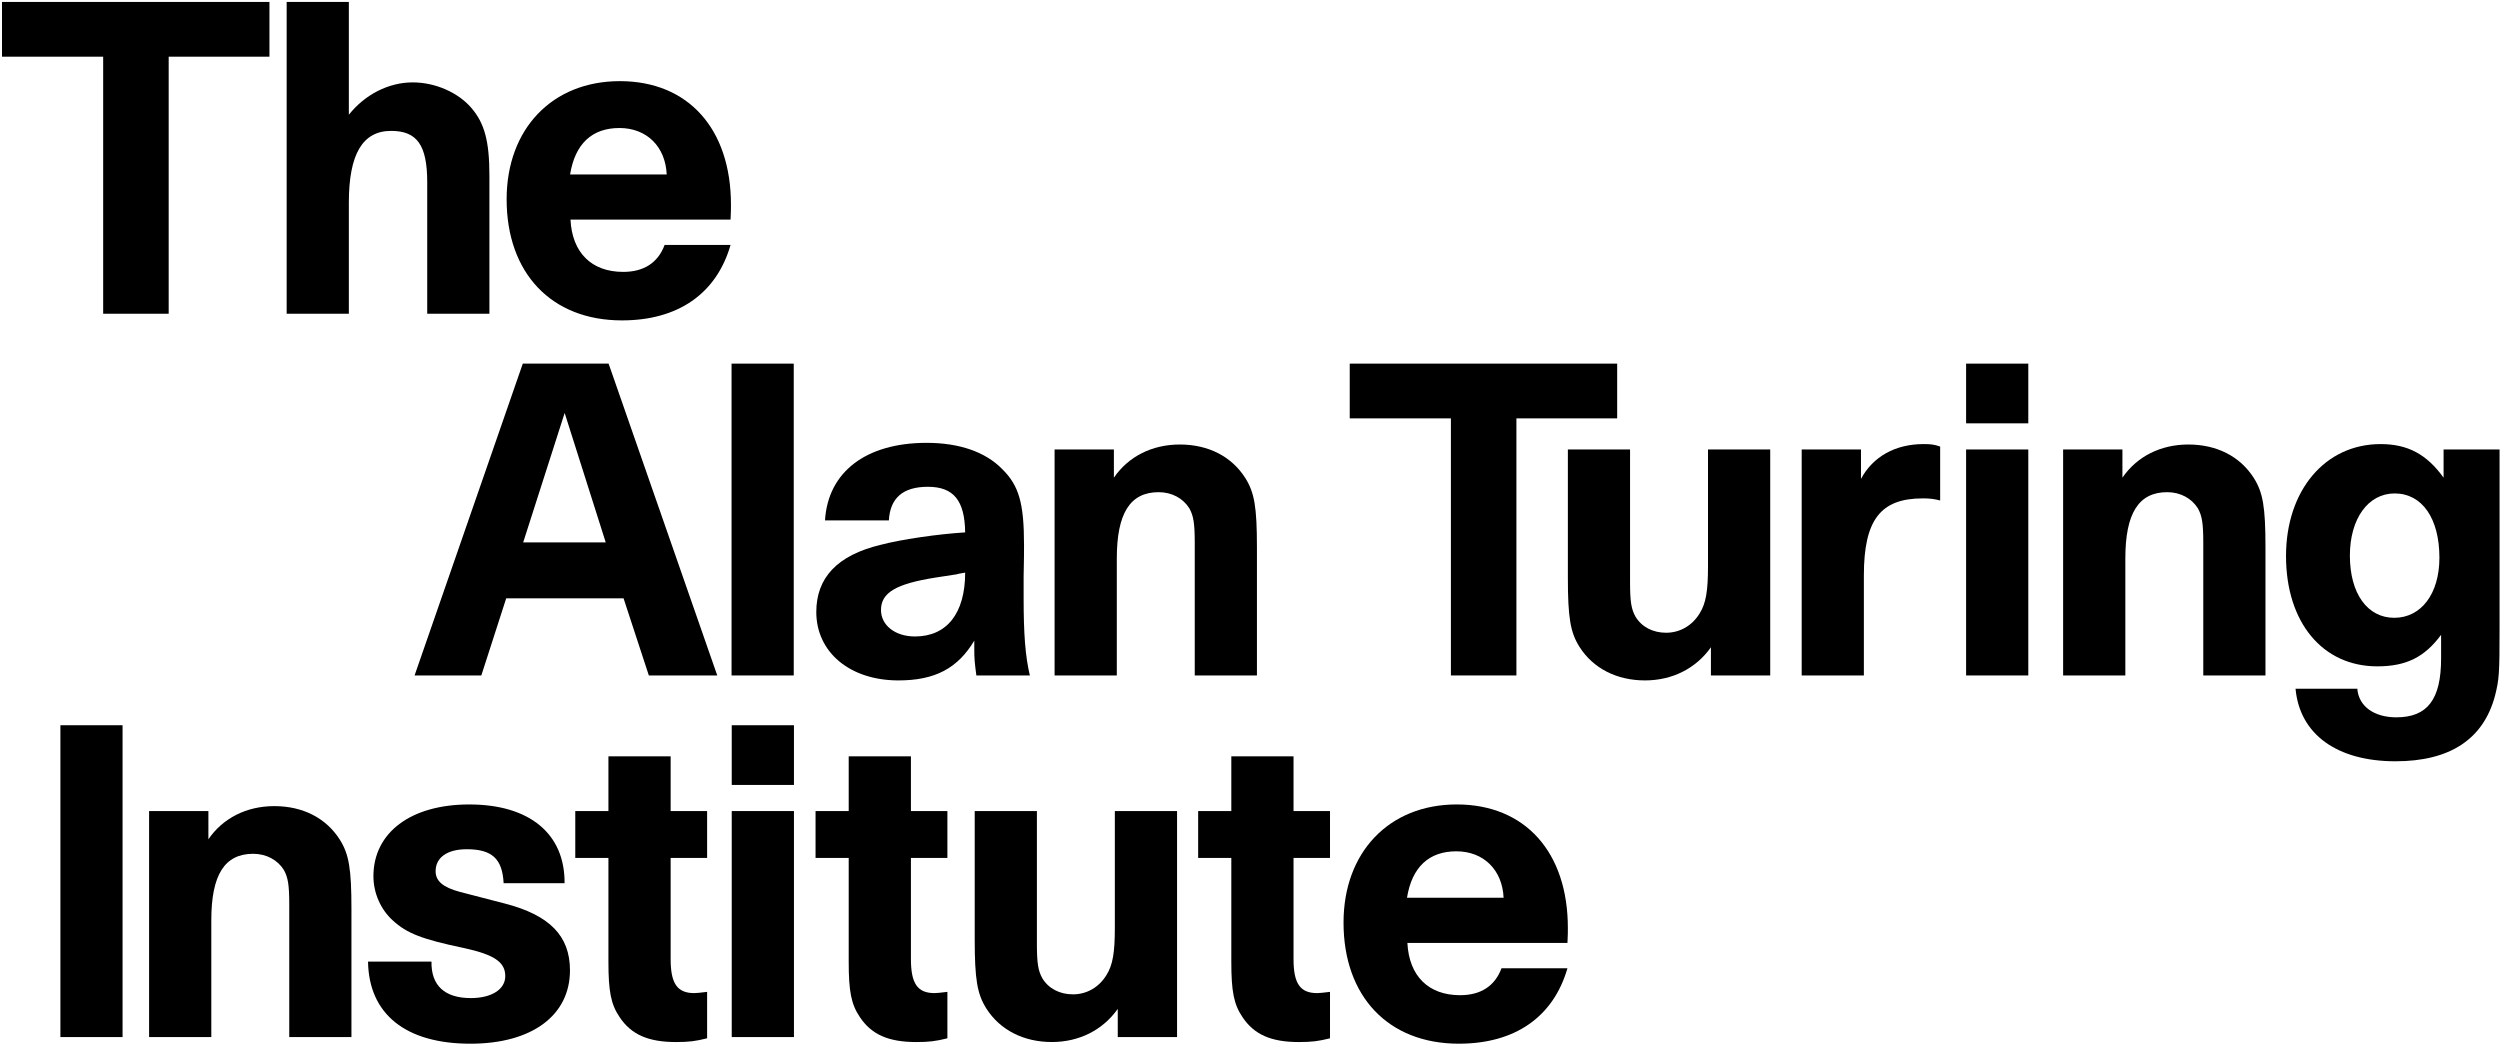 <svg class="logo logo--" viewBox="0 0 1025 428" version="1.1" xmlns="http://www.w3.org/2000/svg" xmlns:xlink="http://www.w3.org/1999/xlink">
    <g stroke="none" stroke-width="1" fill="none" fill-rule="evenodd">
        <g fill="#000000">
            <g class="logo-line-1" data-svg-origin="0.8190000057220459 0.7929999828338623" style="visibility: inherit; opacity: 1;" transform="matrix(1,0,0,1,0,0)">
                <path d="M273.346,71.521 L233.737,71.521 C235.771,58.945 242.738,52.485 253.966,52.485 C265.183,52.485 272.837,60.128 273.346,71.521 M299.694,83.932 C299.694,52.816 282.185,33.27 254.131,33.27 C226.425,33.27 207.72,52.816 207.72,81.718 C207.72,111.985 226.08,131.363 254.983,131.363 C277.938,131.363 293.744,120.479 299.529,100.424 L272.495,100.424 C269.775,107.735 263.987,111.475 255.493,111.475 C242.573,111.475 234.588,103.654 233.902,90.05 L299.529,90.05 C299.694,87.327 299.694,84.948 299.694,83.932"></path>
                <path d="M117.531,128.642 L143.027,128.642 L143.027,83.08 C143.027,63.192 148.647,53.667 160.371,53.667 C171.081,53.667 175.162,59.62 175.162,74.751 L175.162,128.642 L200.658,128.642 L200.658,72.031 C200.658,57.749 198.622,50.437 193.181,44.156 C187.738,37.861 178.392,33.78 169.209,33.78 C159.354,33.78 149.664,38.713 143.027,47.042 L143.027,0.793 L117.531,0.793 L117.531,128.642"></path>
                <polyline points="55.645 0.796 0.819 0.796 0.819 23.242 42.3 23.242 42.3 128.632 69.158 128.632 69.158 23.242 110.474 23.242 110.474 0.796 55.645 0.796"></polyline>
            </g>
            <g class="logo-line-2" transform="matrix(1,0,0,1,169,149)" data-svg-origin="0.9760000109672546 0.0860000029206276" style="visibility: inherit; opacity: 1;">
                <path d="M831.16,79.656 C831.16,94.445 823.69,104.3 812.635,104.3 C801.586,104.3 794.45,94.279 794.45,78.804 C794.45,63.671 801.928,53.308 812.814,53.308 C824.03,53.308 831.16,63.506 831.16,79.656 M855.82,108.724 L855.82,35.289 L832.87,35.289 L832.87,46.848 C825.9,37.158 818.078,33.076 807.029,33.076 C784.253,33.076 768.268,52.112 768.268,78.97 C768.268,106.169 783.222,124.202 805.668,124.202 C817.571,124.202 825.05,120.451 831.85,111.281 L831.85,120.972 C831.85,137.794 826.24,145.106 813.486,145.106 C804.306,145.106 798.025,140.515 797.504,133.382 L772.173,133.382 C773.877,152.076 789.175,163.125 813.145,163.125 C835.42,163.125 849.19,154.121 853.95,136.268 C855.65,129.631 855.82,127.087 855.82,108.724"></path>
                <path d="M701.193,35.283 L676.88,35.283 L676.88,127.932 L702.389,127.932 L702.389,79.994 C702.389,61.465 707.819,52.792 719.557,52.792 C724.997,52.792 729.589,55.349 732.133,59.417 C733.836,62.482 734.346,65.547 734.346,73.534 L734.346,127.932 L759.842,127.932 L759.842,75.402 C759.842,58.91 758.825,52.957 755.085,47.007 C749.476,38.168 739.951,33.249 728.227,33.249 C716.834,33.249 707.144,38.168 701.193,46.841 L701.193,35.283"></path>
                <path d="M637.104,24.567 L662.601,24.567 L662.601,0.088 L637.104,0.088 L637.104,24.567 Z M637.104,127.938 L662.601,127.938 L662.601,35.285 L637.104,35.285 L637.104,127.938 Z"></path>
                <path d="M569.69,127.936 L595.186,127.936 L595.186,86.965 C595.186,64.189 601.991,55.339 619.334,55.339 C622.055,55.339 623.747,55.515 626.467,56.191 L626.467,34.09 C624.089,33.238 622.564,33.073 619.676,33.073 C608.106,33.073 598.926,38.172 594.004,47.352 L594.004,35.286 L569.69,35.286 L569.69,127.936"></path>
                <path d="M532.476,127.936 L556.789,127.936 L556.789,35.286 L531.28,35.286 L531.28,83.225 C531.28,93.259 530.442,98.358 527.884,102.44 C524.822,107.538 519.721,110.424 514.112,110.424 C508.672,110.424 504.08,108.048 501.536,103.798 C499.833,100.737 499.323,97.672 499.323,89.685 L499.323,35.286 L473.827,35.286 L473.827,87.816 C473.827,104.308 474.847,110.259 478.584,116.212 C484.193,125.05 493.883,129.97 505.442,129.97 C516.67,129.97 526.36,125.05 532.476,116.377 L532.476,127.936"></path>
                <polyline points="425.87 127.936 452.728 127.936 452.728 22.531 494.041 22.531 494.041 0.086 384.389 0.086 384.389 22.531 425.87 22.531 425.87 127.936"></polyline>
                <path d="M287.694,35.283 L263.38,35.283 L263.38,127.932 L288.89,127.932 L288.89,79.994 C288.89,61.465 294.319,52.792 306.057,52.792 C311.498,52.792 316.089,55.349 318.633,59.417 C320.336,62.482 320.846,65.547 320.846,73.534 L320.846,127.932 L346.342,127.932 L346.342,75.402 C346.342,58.91 345.325,52.957 341.585,47.007 C335.977,38.168 326.452,33.249 314.728,33.249 C303.334,33.249 293.644,38.168 287.694,46.841 L287.694,35.283"></path>
                <path d="M226.718,85.77 C226.718,102.428 219.24,111.952 206.144,111.952 C197.991,111.952 192.206,107.364 192.206,101.08 C192.206,93.934 198.501,90.362 214.472,87.818 L223.322,86.456 C223.653,86.28 224.849,86.115 226.718,85.77 M250.687,87.473 C250.852,80.671 250.852,76.59 250.852,74.553 C250.852,57.388 248.818,50.077 241.851,43.272 C235.046,36.305 224.339,32.565 210.912,32.565 C186.088,32.565 170.448,44.468 169.254,64.356 L195.436,64.356 C195.944,55.175 201.221,50.584 211.419,50.584 C221.961,50.584 226.552,56.192 226.718,69.278 C215.5,69.964 200.37,72.177 192.041,74.388 C174.353,78.635 165.68,87.818 165.68,101.92 C165.68,118.413 179.451,129.971 199.353,129.971 C214.307,129.971 223.653,125.049 230.457,113.656 L230.457,117.396 C230.457,120.967 230.623,122.839 231.309,127.937 L253.244,127.937 C251.373,120.116 250.687,110.935 250.687,96.147 L250.687,87.473"></path>
                <polygon points="130.939 127.937 156.435 127.937 156.435 0.087 130.939 0.087"></polygon>
                <path d="M79.347,73.37 L45.508,73.37 L62.51,20.319 L79.347,73.37 Z M125.075,127.937 L80.529,0.087 L45.343,0.087 L0.976,127.937 L28.341,127.937 L38.541,96.311 L86.659,96.311 L97.024,127.937 L125.075,127.937 Z"></path>
            </g>
            <g class="logo-line-3" transform="matrix(1,0,0,1,24,297)" data-svg-origin="0.7670000195503235 0.34700000286102295" style="visibility: inherit; opacity: 1;">
                <path d="M592.476,71.073 L552.866,71.073 C554.9,58.497 561.868,52.037 573.096,52.037 C584.313,52.037 591.966,59.68 592.476,71.073 M618.824,83.484 C618.824,52.368 601.315,32.822 573.261,32.822 C545.552,32.822 526.849,52.368 526.849,81.273 C526.849,111.537 545.21,130.915 574.113,130.915 C597.068,130.915 612.874,120.031 618.659,99.976 L591.625,99.976 C588.902,107.29 583.117,111.028 574.623,111.028 C561.702,111.028 553.718,103.206 553.032,89.602 L618.659,89.602 C618.824,86.879 618.824,84.501 618.824,83.484"></path>
                <path d="M521.303,35.543 L506.348,35.543 L506.348,13.1 L480.839,13.1 L480.839,35.543 L467.246,35.543 L467.246,54.758 L480.839,54.758 L480.839,97.256 C480.839,109.501 481.858,114.765 485.43,120.029 C490.187,127.175 497.168,130.24 508.548,130.24 C513.826,130.24 516.546,129.898 521.303,128.702 L521.303,109.666 C518.238,110.008 517.221,110.173 516.039,110.173 C509.058,110.173 506.348,106.271 506.348,96.236 L506.348,54.758 L521.303,54.758 L521.303,35.543"></path>
                <path d="M434.281,128.196 L458.595,128.196 L458.595,35.546 L433.085,35.546 L433.085,83.485 C433.085,93.52 432.247,98.618 429.69,102.7 C426.625,107.799 421.527,110.684 415.918,110.684 C410.478,110.684 405.886,108.308 403.342,104.061 C401.639,100.997 401.129,97.932 401.129,89.945 L401.129,35.546 L375.633,35.546 L375.633,88.076 C375.633,104.568 376.65,110.519 380.39,116.472 C385.998,125.31 395.689,130.23 407.247,130.23 C418.476,130.23 428.163,125.31 434.281,116.637 L434.281,128.196"></path>
                <path d="M364.433,35.543 L349.479,35.543 L349.479,13.1 L323.969,13.1 L323.969,35.543 L310.376,35.543 L310.376,54.758 L323.969,54.758 L323.969,97.256 C323.969,109.501 324.989,114.765 328.56,120.029 C333.317,127.175 340.298,130.24 351.678,130.24 C356.956,130.24 359.676,129.898 364.433,128.702 L364.433,109.666 C361.368,110.008 360.351,110.173 359.169,110.173 C352.188,110.173 349.479,106.271 349.479,96.236 L349.479,54.758 L364.433,54.758 L364.433,35.543"></path>
                <path d="M288.764,0.347 L276.009,0.347 L276.009,24.823 L301.519,24.823 L301.519,0.347 L288.764,0.347 Z M288.764,35.533 L276.009,35.533 L276.009,128.197 L301.519,128.197 L301.519,35.533 L288.764,35.533 Z"></path>
                <path d="M265.918,35.543 L250.964,35.543 L250.964,13.1 L225.454,13.1 L225.454,35.543 L211.862,35.543 L211.862,54.758 L225.454,54.758 L225.454,97.256 C225.454,109.501 226.474,114.765 230.046,120.029 C234.803,127.175 241.784,130.24 253.164,130.24 C258.441,130.24 261.162,129.898 265.918,128.702 L265.918,109.666 C262.854,110.008 261.837,110.173 260.654,110.173 C253.673,110.173 250.964,106.271 250.964,96.236 L250.964,54.758 L265.918,54.758 L265.918,35.543"></path>
                <path d="M207.476,65.123 C207.641,44.891 193.194,32.825 168.373,32.825 C144.404,32.825 129.105,44.384 129.105,62.238 C129.105,69.029 131.991,75.83 137.092,80.422 C142.877,85.697 148.993,88.076 165.995,91.65 C178.57,94.359 183.162,97.421 183.162,103.209 C183.162,108.638 177.553,112.213 169.059,112.213 C158.341,112.213 152.732,107.111 152.909,97.256 L126.892,97.256 C127.236,118.849 142.367,130.918 168.883,130.918 C194.048,130.918 209.689,119.357 209.689,100.83 C209.689,86.714 201.36,78.209 182.997,73.452 L164.633,68.698 C157.666,66.826 154.601,64.272 154.601,60.19 C154.601,54.581 159.369,51.186 167.356,51.186 C177.719,51.186 181.98,55.091 182.487,65.123 L207.476,65.123"></path>
                <path d="M61.442,35.543 L37.128,35.543 L37.128,128.192 L62.638,128.192 L62.638,80.254 C62.638,61.725 68.068,53.055 79.806,53.055 C85.246,53.055 89.838,55.609 92.381,59.68 C94.085,62.742 94.594,65.807 94.594,73.794 L94.594,128.192 L120.091,128.192 L120.091,75.662 C120.091,59.17 119.074,53.22 115.334,47.267 C109.725,38.428 100.2,33.509 88.476,33.509 C77.083,33.509 67.392,38.428 61.442,47.102 L61.442,35.543"></path>
                <polyline points="13.508 0.347 0.767 0.347 0.767 128.197 26.249 128.197 26.249 0.347 13.508 0.347"></polyline>
            </g>
        </g>
    </g>
</svg>